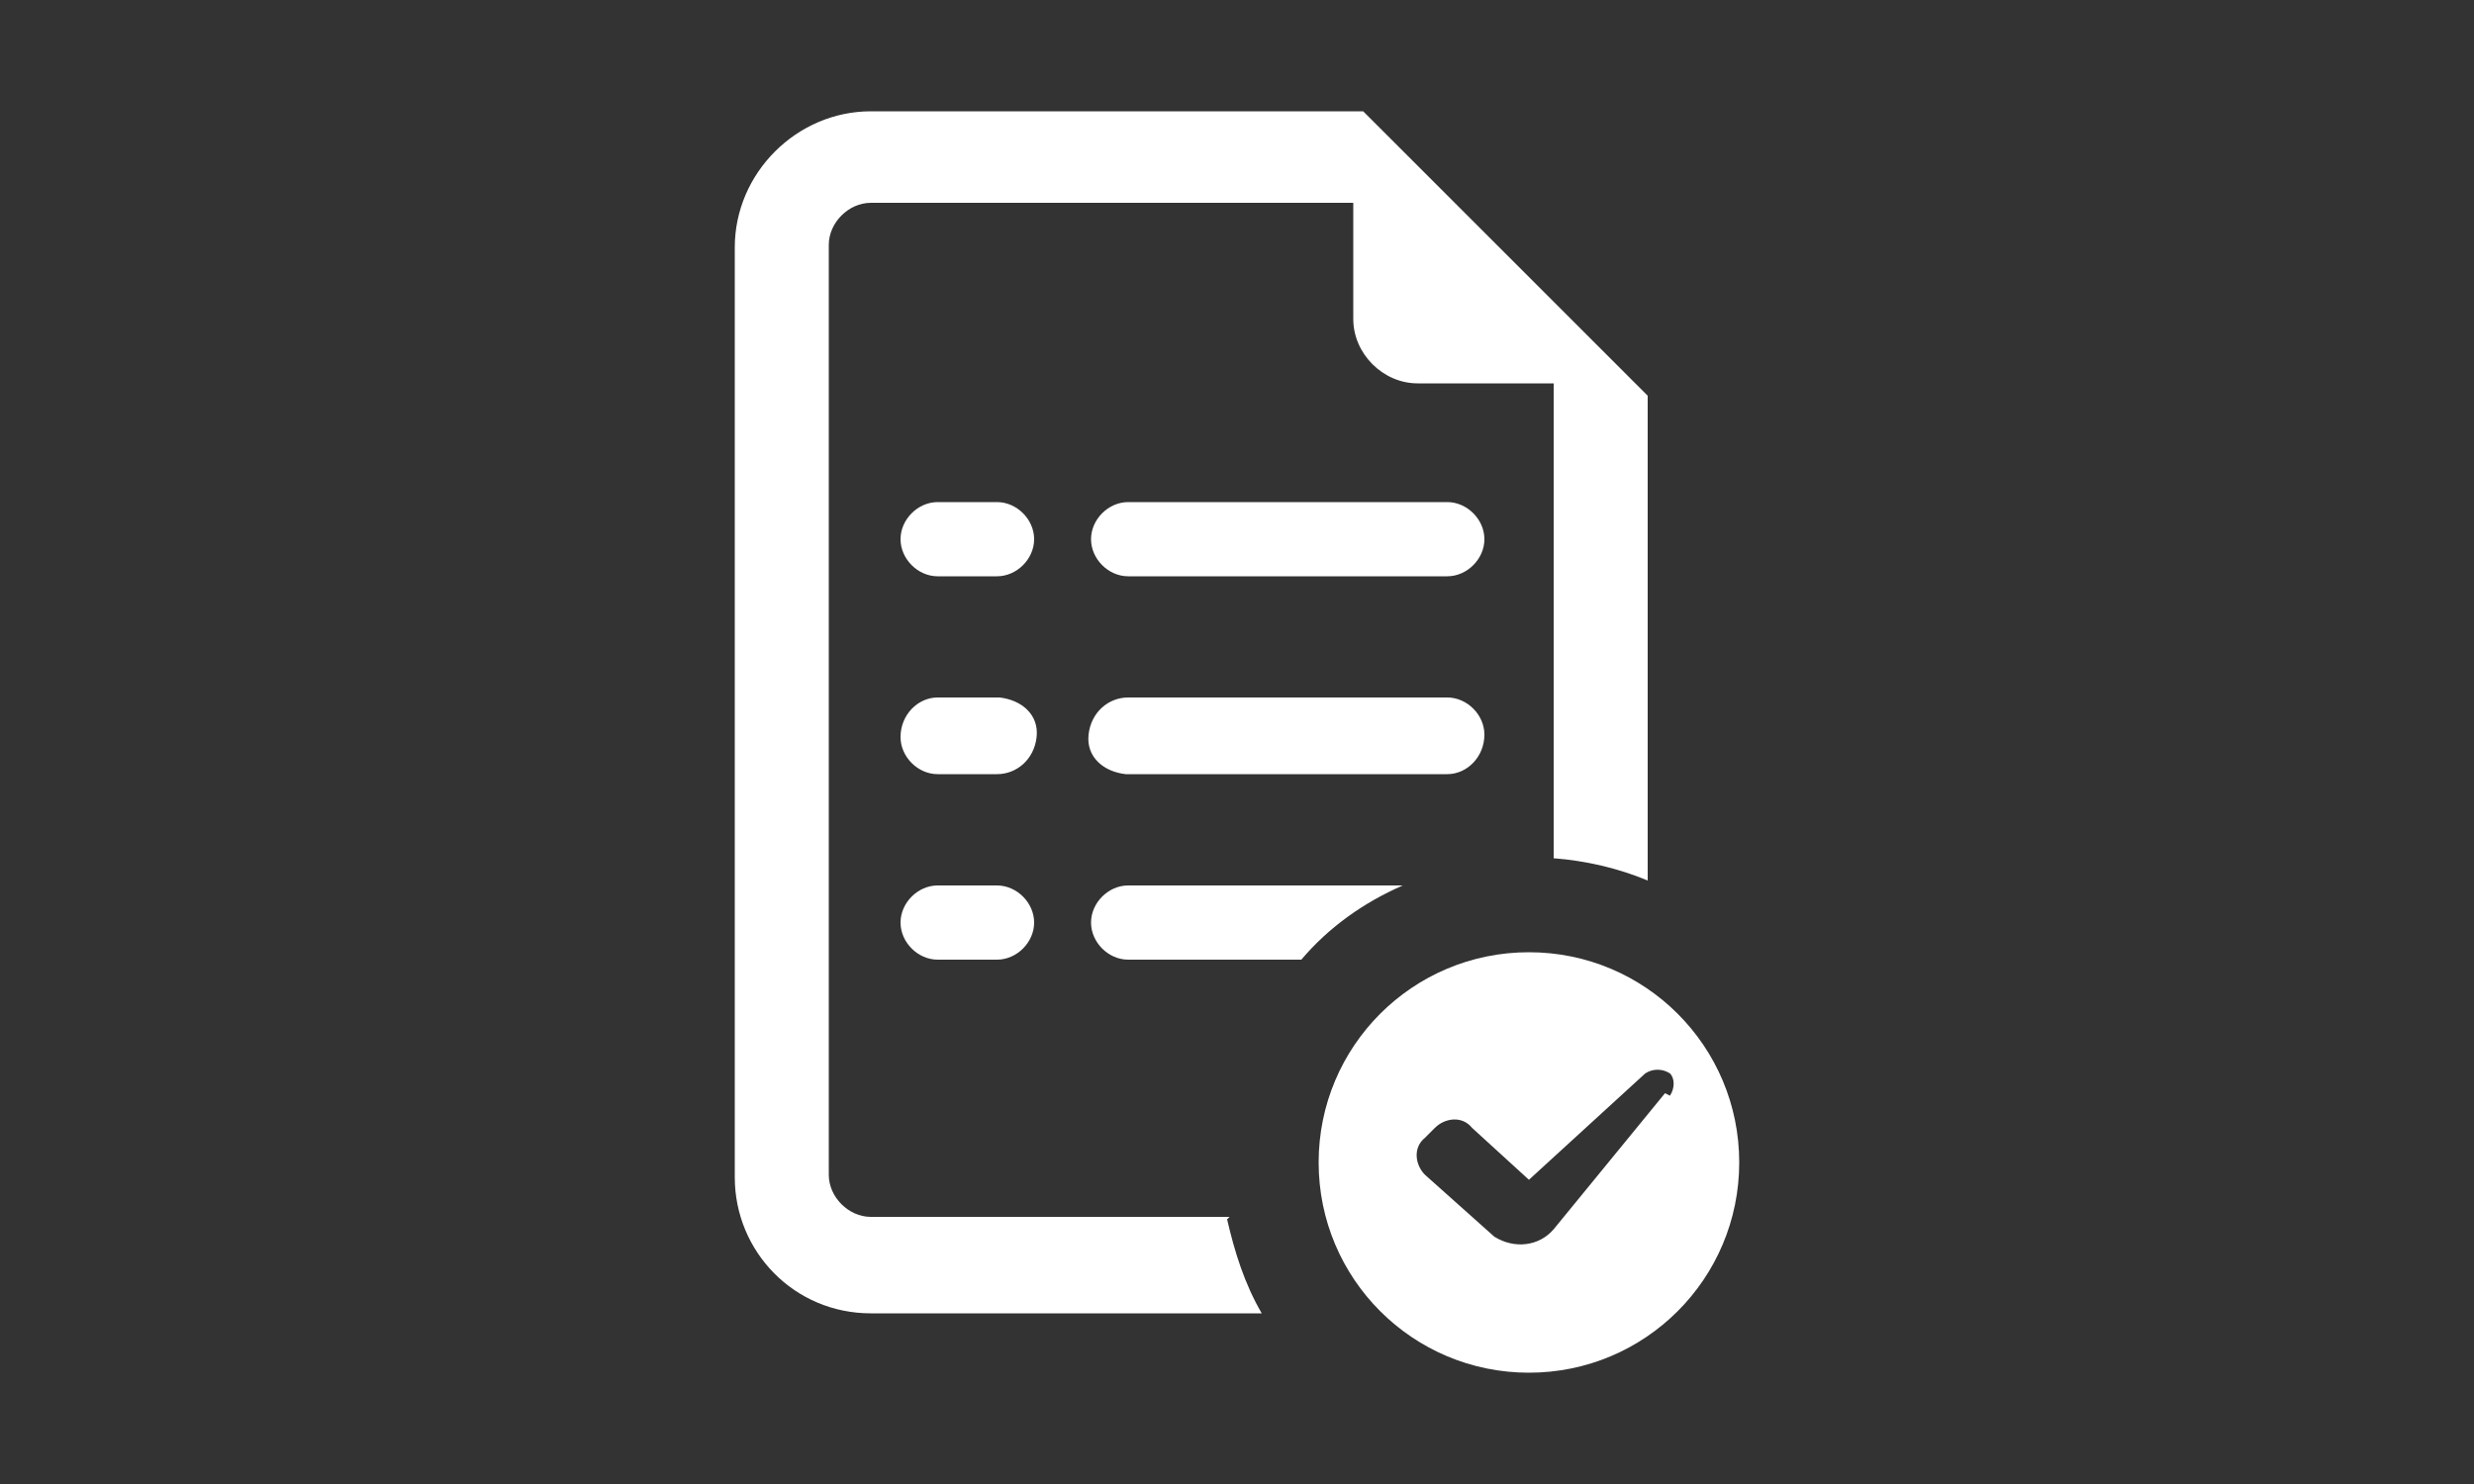 <?xml version="1.0" encoding="UTF-8"?>
<svg xmlns="http://www.w3.org/2000/svg" version="1.1" viewBox="0 0 100 60">
  <rect x="0" y="0" width="100" height="60" fill="#333333" stroke="none"/>
  <defs>
    <style>
      .cls-1 {
        fill: #fff;
      }
    </style>
  </defs>
  <!-- Generator: Adobe Illustrator 28.7.1, SVG Export Plug-In . SVG Version: 1.2.0 Build 142)  -->
  <g>
    <g id="icon04">
      <path id="_パス_1162" data-name="パス_1162" class="cls-1" d="M56.6,35.8h-11c-.8,0-1.5.7-1.5,1.5s.7,1.5,1.5,1.5h7c1.1-1.3,2.5-2.3,4.1-3"/>
      <path id="_パス_1163" data-name="パス_1163" class="cls-1" d="M45.6,31.3h12.9c.8,0,1.5-.7,1.5-1.6,0-.8-.7-1.5-1.5-1.5h-12.9c-.8,0-1.5.6-1.6,1.5s.6,1.5,1.5,1.6c0,0,0,0,0,0"/>
      <path id="_パス_1164" data-name="パス_1164" class="cls-1" d="M49.7,49.2h-14.5c-.9,0-1.7-.8-1.7-1.7V9.9c0-.9.8-1.7,1.7-1.7h19.5v4.7c0,1.4,1.2,2.6,2.6,2.6h5.5v19.2c1.3.1,2.6.4,3.8.9V16l-3.8-3.8-3.9-3.9h0l-3.8-3.8h-19.9c-3,0-5.5,2.5-5.5,5.5v37.6c0,3,2.4,5.5,5.5,5.5h15.8c-.7-1.2-1.1-2.5-1.4-3.8"/>
      <path id="_パス_1165" data-name="パス_1165" class="cls-1" d="M40.3,20.3h-2.4c-.8,0-1.5.7-1.5,1.5s.7,1.5,1.5,1.5h2.4c.8,0,1.5-.7,1.5-1.5s-.7-1.5-1.5-1.5"/>
      <path id="_パス_1166" data-name="パス_1166" class="cls-1" d="M45.6,23.3h12.9c.8,0,1.5-.7,1.5-1.5s-.7-1.5-1.5-1.5h-12.9c-.8,0-1.5.7-1.5,1.5s.7,1.5,1.5,1.5"/>
      <path id="_パス_1167" data-name="パス_1167" class="cls-1" d="M40.3,35.8h-2.4c-.8,0-1.5.7-1.5,1.5s.7,1.5,1.5,1.5h2.4c.8,0,1.5-.7,1.5-1.5s-.7-1.5-1.5-1.5"/>
      <path id="_パス_1168" data-name="パス_1168" class="cls-1" d="M40.3,28.2h-2.4c-.8,0-1.5.7-1.5,1.6,0,.8.7,1.5,1.5,1.5h2.4c.8,0,1.5-.6,1.6-1.5s-.6-1.5-1.5-1.6c0,0,0,0,0,0"/>
      <path id="_パス_1169" data-name="パス_1169" class="cls-1" d="M61.8,38.5c-4.7,0-8.5,3.8-8.5,8.5s3.8,8.5,8.5,8.5,8.5-3.8,8.5-8.5-3.8-8.5-8.5-8.5M67.3,44.2l-4.5,5.5c-.6.7-1.6.8-2.4.3,0,0,0,0,0,0l-2.8-2.5c-.4-.4-.5-1.1,0-1.5,0,0,0,0,0,0l.4-.4c.4-.4,1.1-.5,1.5,0,0,0,0,0,0,0l2.3,2.1,4.7-4.3c.3-.2.7-.2,1,0,.2.2.2.6,0,.9"/>
    </g>
  </g>
</svg>